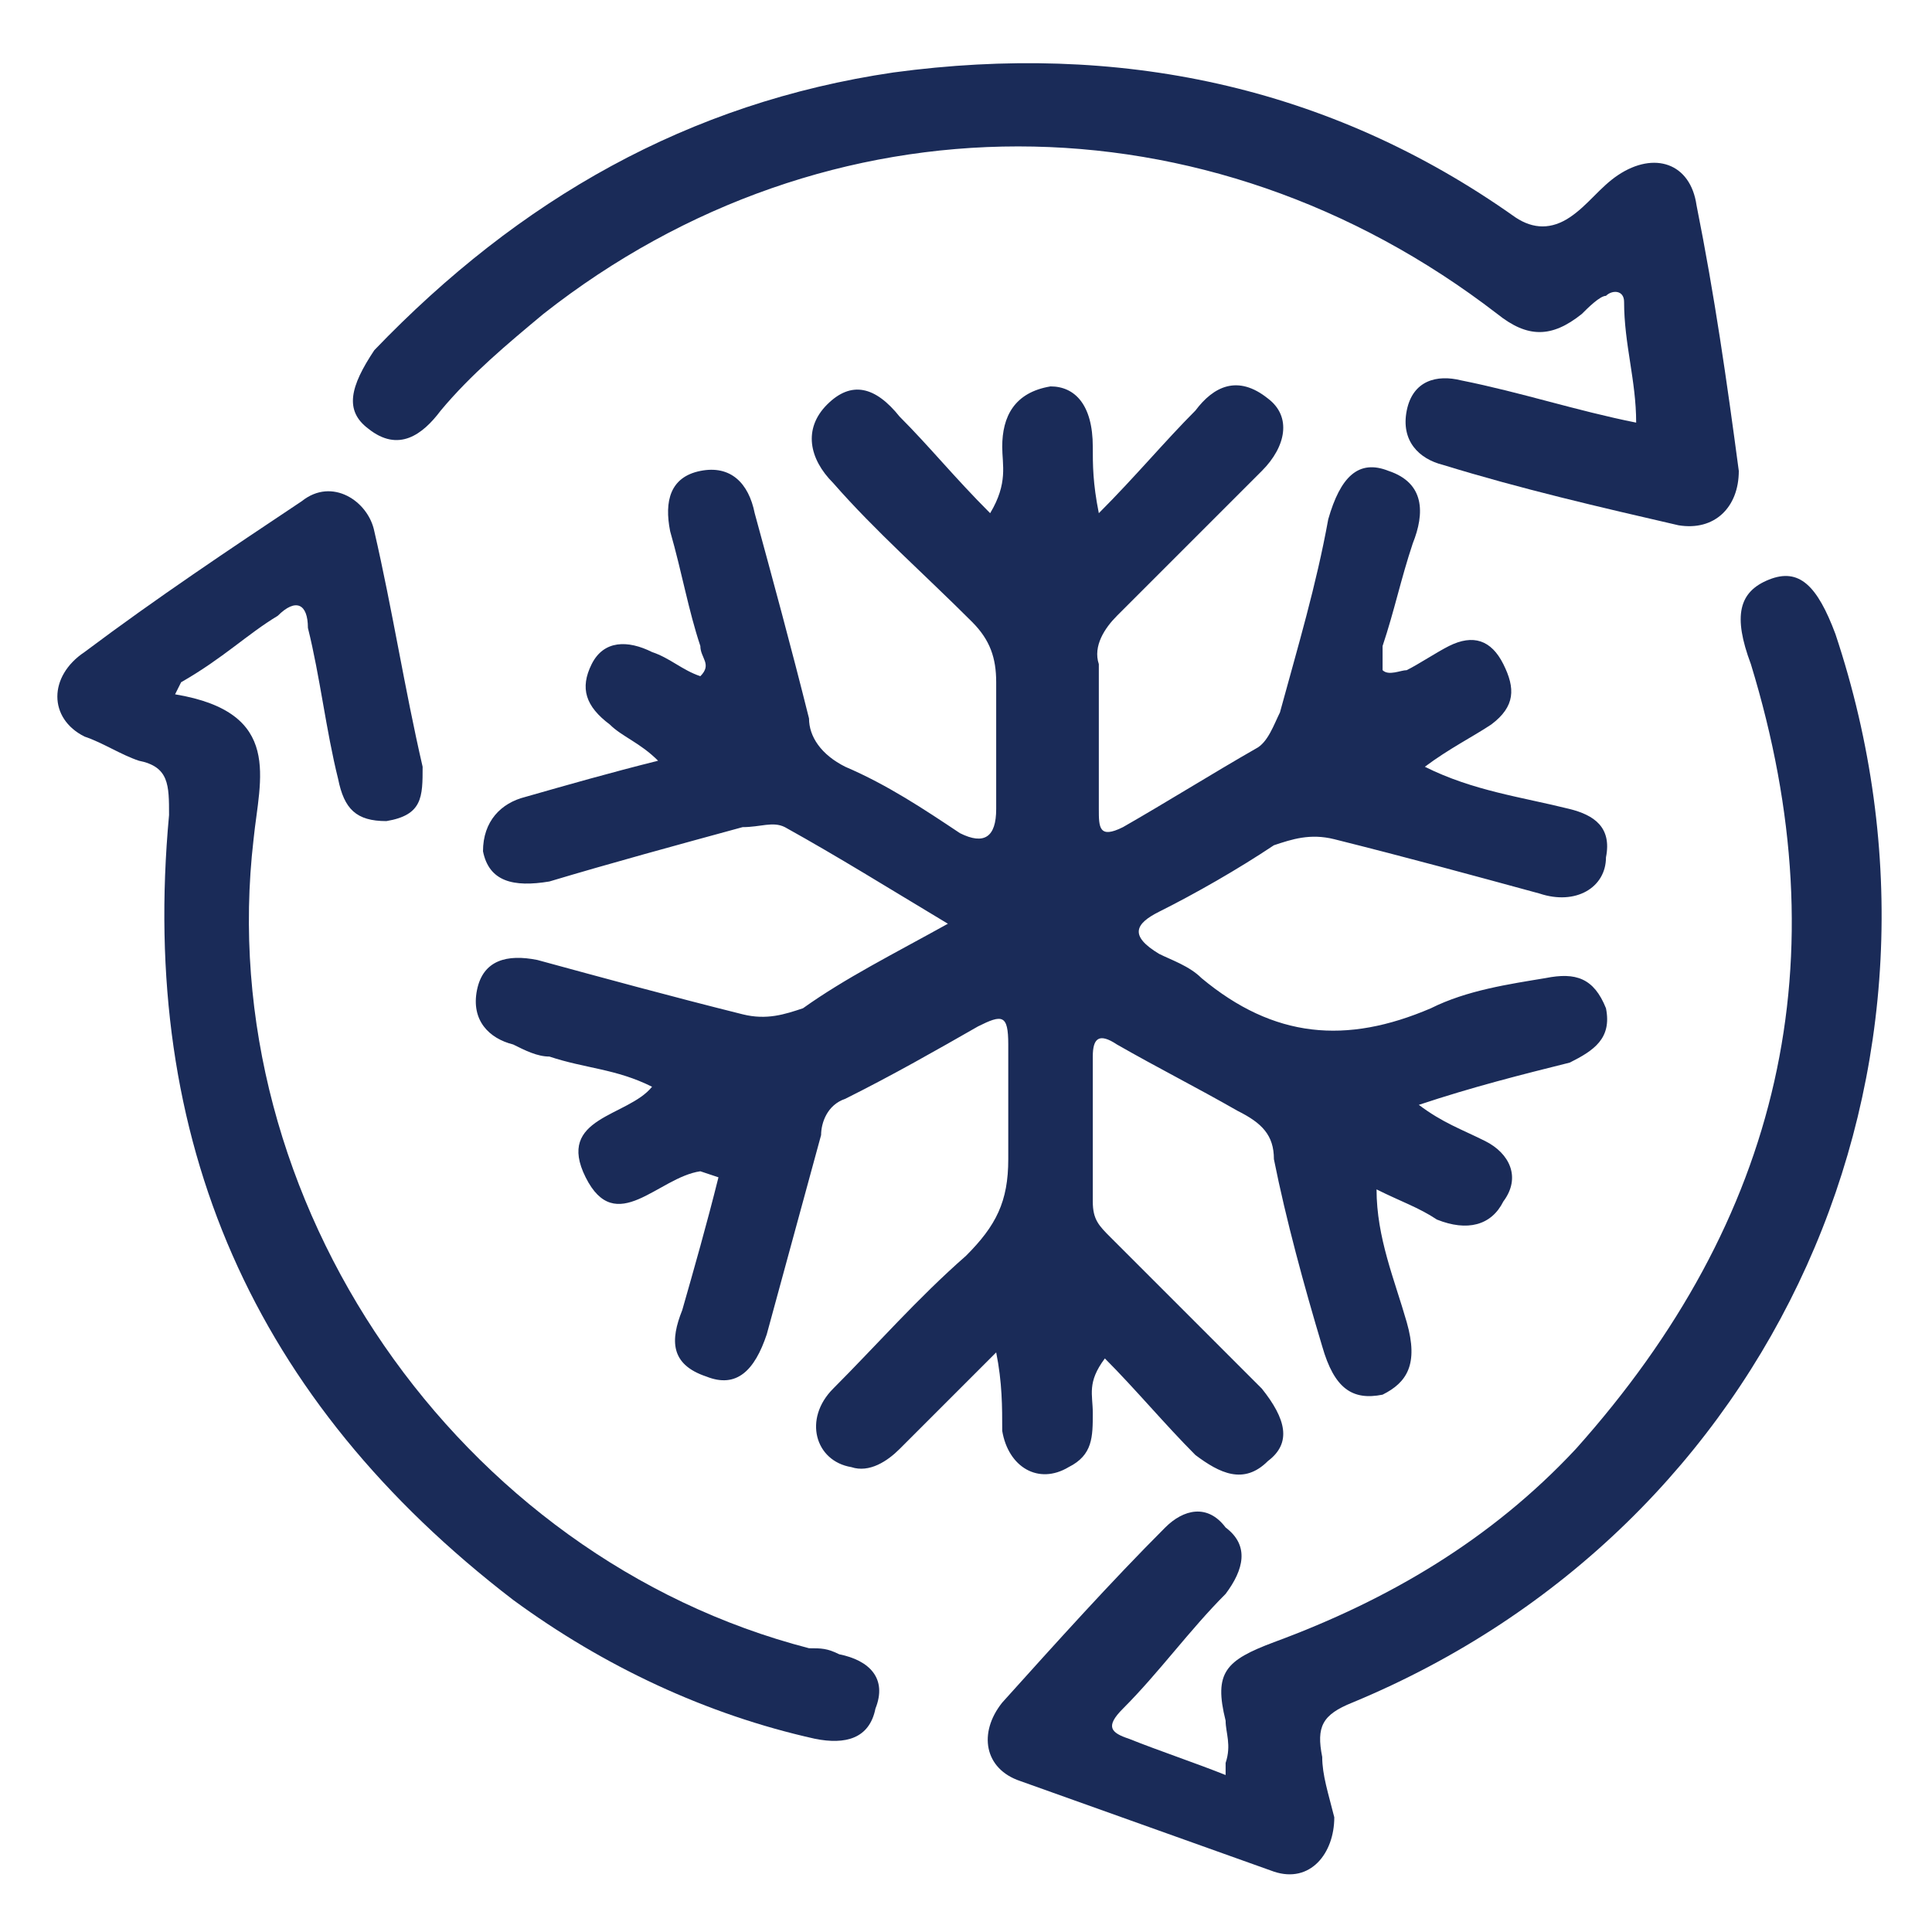 <svg viewBox="0 0 32 32" version="1.1" xmlns="http://www.w3.org/2000/svg" id="Layer_1">
  
  <defs>
    <style>
      .st0 {
        fill: #1a2b58;
      }
    </style>
  </defs>
  <path d="M11.6,19.4c-.7.1-1.4,1.1-1.9.1-.5-1,.7-1,1.1-1.5-.6-.3-1.1-.3-1.7-.5-.2,0-.4-.1-.6-.2-.4-.1-.7-.4-.6-.9.1-.5.5-.6,1-.5,1.1.3,2.2.6,3.4.9.4.1.7,0,1-.1.7-.5,1.5-.9,2.4-1.4-1-.6-1.8-1.1-2.7-1.6-.2-.1-.4,0-.7,0-1.1.3-2.2.6-3.2.9-.6.1-1,0-1.1-.5,0-.5.3-.8.7-.9.7-.2,1.4-.4,2.2-.6-.3-.3-.6-.4-.8-.6-.4-.3-.5-.6-.3-1,.2-.4.6-.4,1-.2.3.1.5.3.8.4.2-.2,0-.3,0-.5-.2-.6-.3-1.2-.5-1.9-.1-.5,0-.9.5-1,.5-.1.8.2.9.7.3,1.1.6,2.2.9,3.4,0,.3.2.6.6.8.7.3,1.3.7,1.9,1.1q.6.3.6-.4c0-.7,0-1.4,0-2.1,0-.4-.1-.7-.4-1-.8-.8-1.6-1.5-2.3-2.3-.4-.4-.5-.9-.1-1.3.4-.4.8-.3,1.2.2.5.5.9,1,1.5,1.6.3-.5.2-.8.2-1.1,0-.5.2-.9.8-1,.4,0,.7.3.7,1,0,.3,0,.6.1,1.1.6-.6,1.1-1.2,1.6-1.7.3-.4.7-.6,1.2-.2.4.3.3.8-.1,1.2-.8.8-1.6,1.6-2.4,2.4-.2.2-.4.5-.3.8,0,.8,0,1.6,0,2.4,0,.3,0,.5.4.3.7-.4,1.5-.9,2.2-1.3.2-.1.3-.4.4-.6.3-1.1.6-2.1.8-3.2.2-.7.5-1,1-.8.6.2.6.7.4,1.2-.2.6-.3,1.1-.5,1.7,0,.1,0,.3,0,.4.1.1.3,0,.4,0,.2-.1.5-.3.7-.4.4-.2.7-.1.9.3.2.4.2.7-.2,1-.3.2-.7.4-1.1.7.8.4,1.6.5,2.4.7.4.1.7.3.6.8,0,.5-.5.8-1.1.6-1.1-.3-2.2-.6-3.4-.9-.4-.1-.7,0-1,.1-.6.4-1.3.8-1.9,1.1-.4.2-.5.4,0,.7.2.1.5.2.7.4,1.2,1,2.4,1.1,3.8.5.6-.3,1.3-.4,1.9-.5.5-.1.8,0,1,.5.1.5-.2.7-.6.9-.8.2-1.6.4-2.5.7.4.3.7.4,1.1.6.4.2.6.6.3,1-.2.4-.6.5-1.1.3-.3-.2-.6-.3-1-.5,0,.8.3,1.5.5,2.2.2.7,0,1-.4,1.2-.5.1-.8-.1-1-.8-.3-1-.6-2.1-.8-3.1,0-.4-.2-.6-.6-.8-.7-.4-1.3-.7-2-1.1-.3-.2-.4-.1-.4.2,0,.8,0,1.6,0,2.4,0,.3.1.4.3.6.8.8,1.7,1.7,2.5,2.5.4.5.5.9.1,1.2-.4.4-.8.2-1.2-.1-.5-.5-1-1.1-1.5-1.6-.3.4-.2.6-.2.9,0,.4,0,.7-.4.9-.5.3-1,0-1.1-.6,0-.4,0-.8-.1-1.3-.5.5-1.1,1.1-1.6,1.6-.2.2-.5.4-.8.3-.6-.1-.8-.8-.3-1.3.7-.7,1.4-1.5,2.2-2.2.5-.5.7-.9.7-1.6,0-.6,0-1.2,0-1.9,0-.5-.1-.5-.5-.3-.7.4-1.4.8-2.2,1.2-.3.1-.4.4-.4.6-.3,1.1-.6,2.2-.9,3.3-.2.6-.5.9-1,.7-.6-.2-.6-.6-.4-1.1.2-.7.4-1.4.6-2.2Z" class="st0"></path>
  <path d="M20.3,29.2c.1-.3,0-.5,0-.7-.2-.8,0-1,.8-1.3,1.9-.7,3.6-1.7,5-3.2,3.4-3.8,4.4-8.1,2.9-13-.3-.8-.2-1.2.3-1.4.5-.2.8.1,1.1.9,2.4,7.2-1,14.8-8,17.7-.5.2-.6.4-.5.9,0,.3.1.6.2,1,0,.6-.4,1.1-1,.9-1.4-.5-2.8-1-4.2-1.5-.6-.2-.7-.8-.3-1.3.9-1,1.8-2,2.7-2.9.3-.3.7-.4,1,0,.4.3.3.7,0,1.1-.6.6-1.1,1.3-1.7,1.9-.3.3-.2.4.1.5.5.2,1.1.4,1.6.6Z" class="st0"></path>
  <path d="M27.1,7c0-.7-.2-1.3-.2-2,0-.2-.2-.2-.3-.1-.1,0-.3.2-.4.3-.5.4-.9.4-1.4,0-4.8-3.7-11.1-3.7-15.8,0-.6.5-1.2,1-1.7,1.6-.3.4-.7.7-1.2.3-.4-.3-.3-.7.1-1.3C8.6,3.3,11.4,1.7,14.8,1.2c3.7-.5,7.2.2,10.3,2.4.3.2.6.2.9,0,.3-.2.5-.5.8-.7.6-.4,1.2-.2,1.3.5.3,1.5.5,2.9.7,4.4,0,.6-.4,1-1,.9-1.3-.3-2.6-.6-3.9-1-.4-.1-.7-.4-.6-.9.1-.5.5-.6.9-.5,1,.2,1.9.5,2.9.7Z" class="st0"></path>
  <path d="M2.9,11.5c1.8.3,1.4,1.4,1.3,2.4-.7,6,3.4,11.9,9.2,13.4.2,0,.3,0,.5.1.5.1.8.4.6.9-.1.5-.5.6-1,.5-1.8-.4-3.5-1.2-5-2.3-4.3-3.3-6.2-7.6-5.7-13,0-.5,0-.8-.5-.9-.3-.1-.6-.3-.9-.4-.6-.3-.6-1,0-1.4,1.2-.9,2.4-1.7,3.6-2.5.5-.4,1.1,0,1.2.5.3,1.3.5,2.6.8,3.9,0,.5,0,.8-.6.9-.5,0-.7-.2-.8-.7-.2-.8-.3-1.7-.5-2.5,0-.4-.2-.5-.5-.2-.5.3-.9.7-1.6,1.1Z" class="st0"></path>
</svg>
